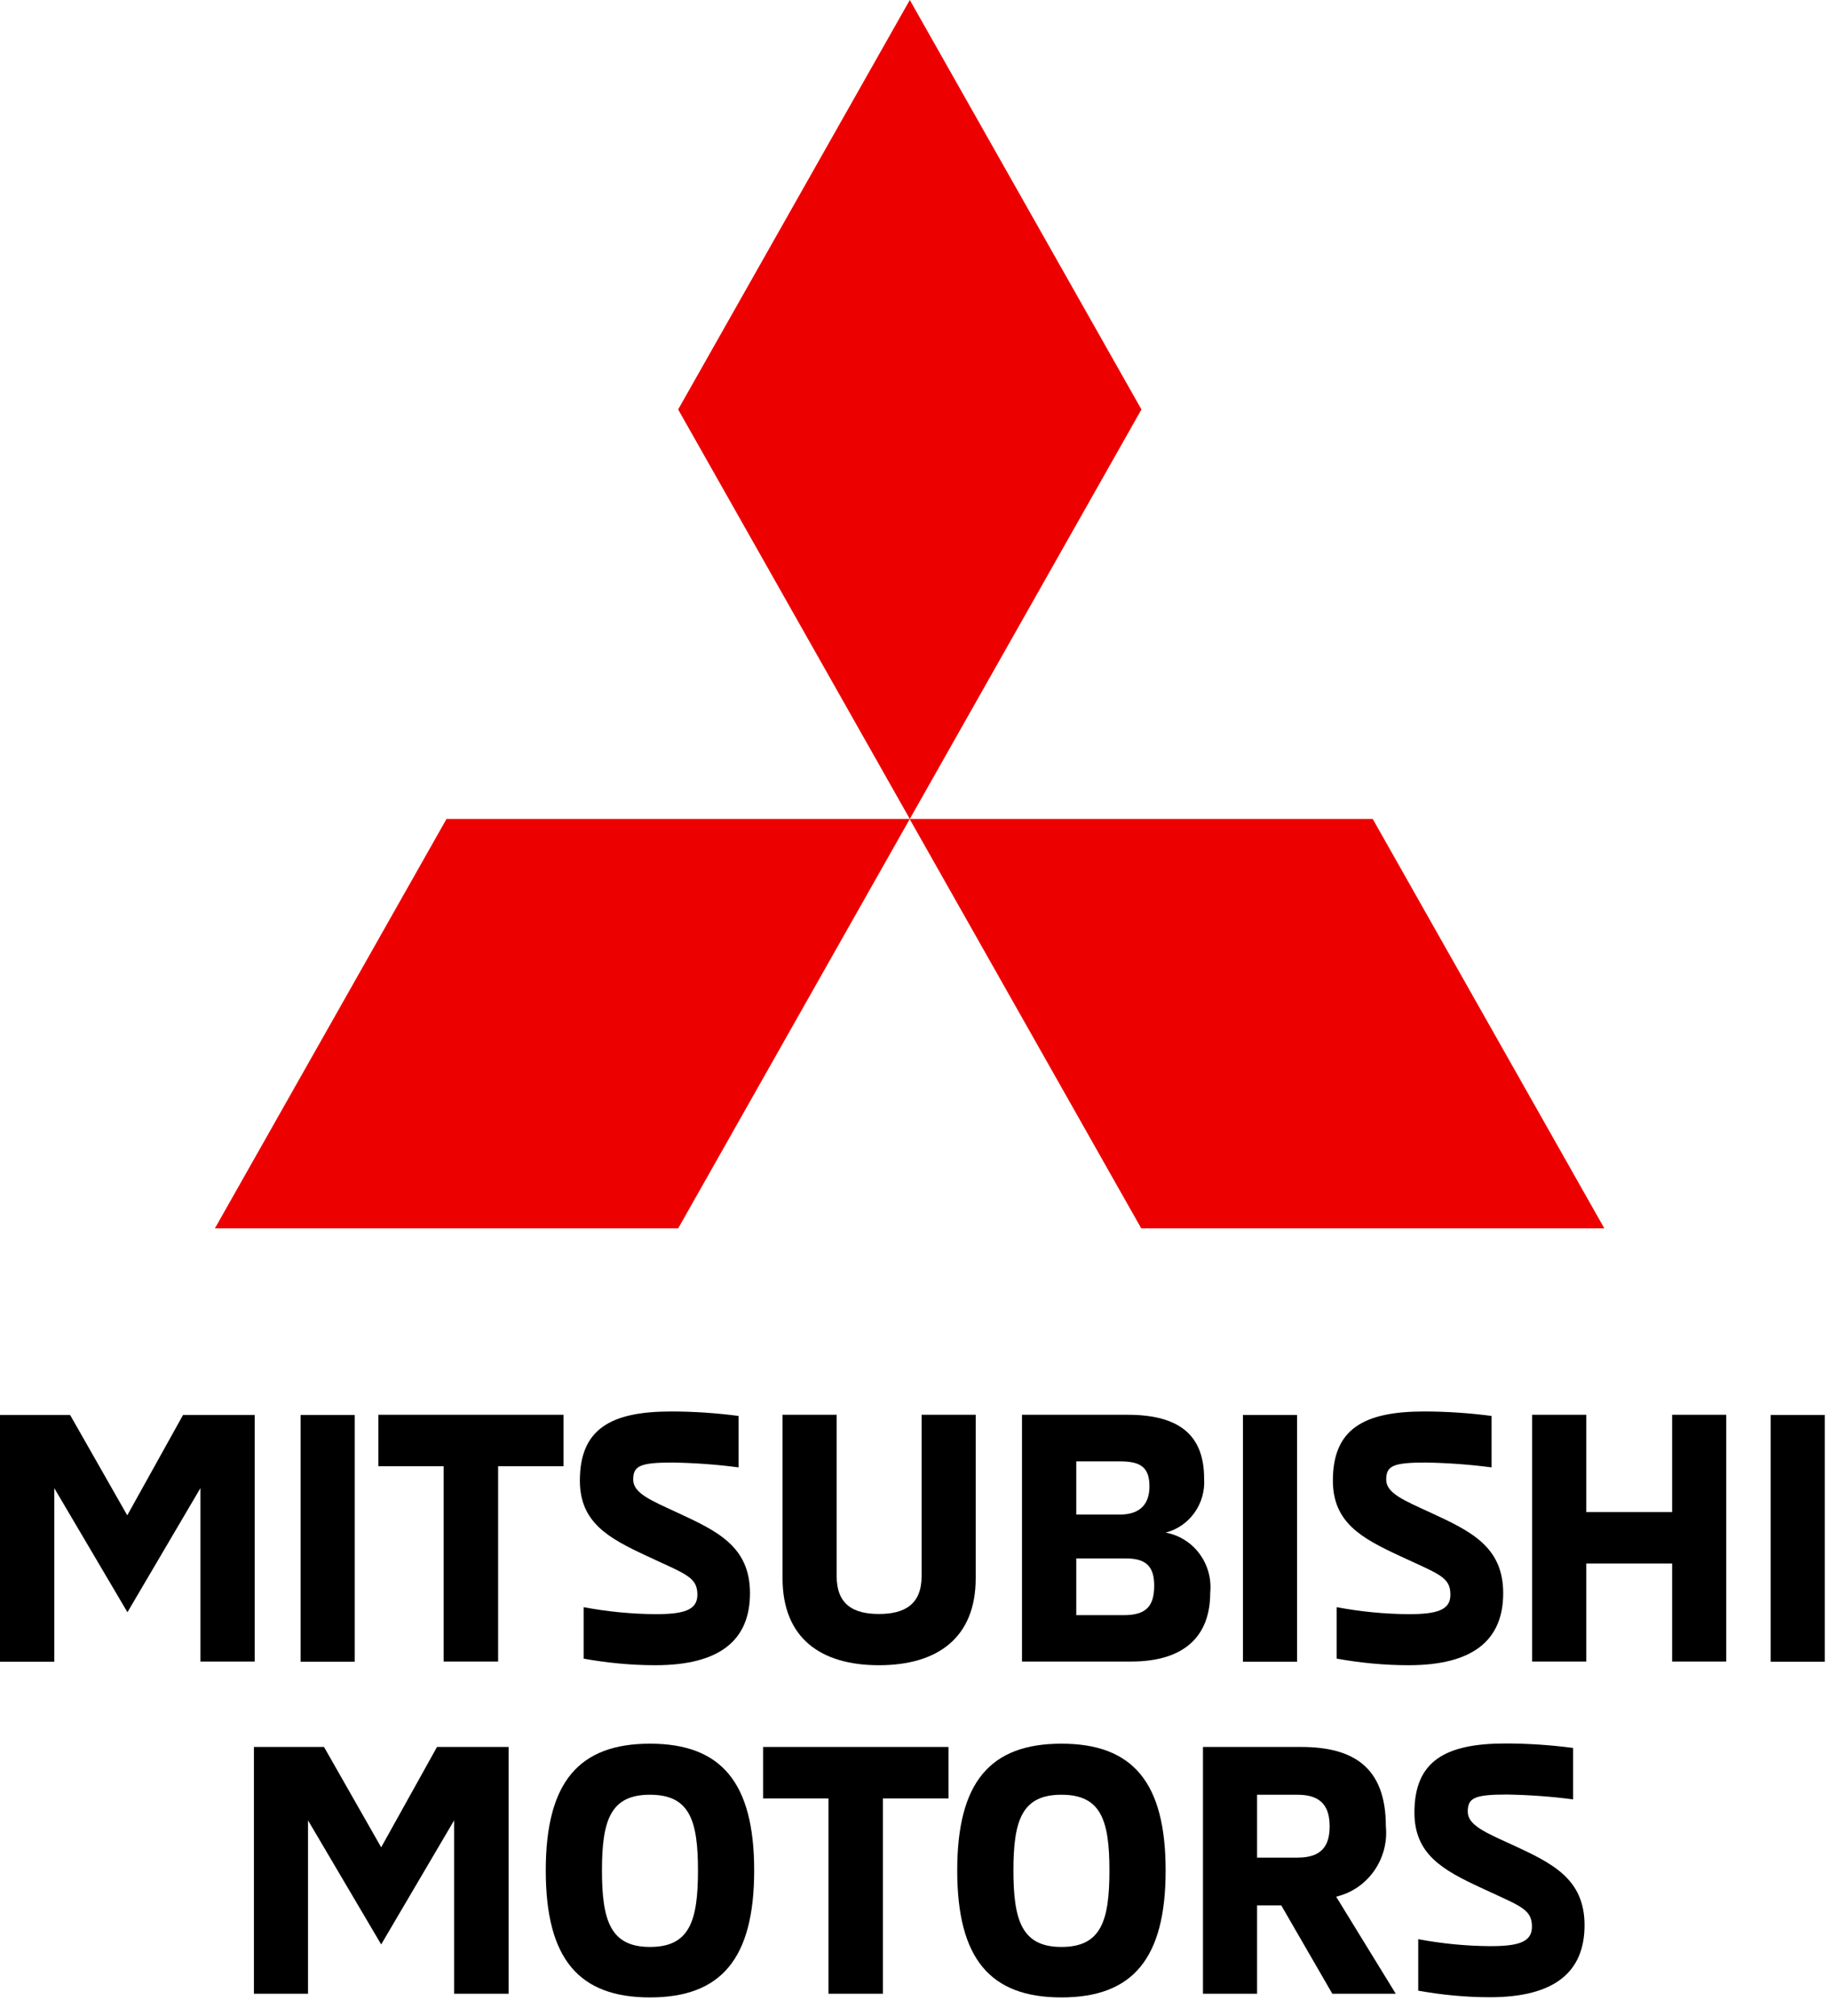 <svg width="69" height="76" viewBox="0 0 69 76" fill="none" xmlns="http://www.w3.org/2000/svg">
<g clip-path="url(#clip0_2_113)">
<path fill-rule="evenodd" clip-rule="evenodd" d="M9.603 53.342V62.646H7.556V56.109L4.805 60.787L2.047 56.109V62.653H0V53.349H2.643L4.798 57.134L6.902 53.349H9.596L9.603 53.342Z" fill="black"/>
<path fill-rule="evenodd" clip-rule="evenodd" d="M11.334 62.653H13.374V53.349H11.334V62.653Z" fill="black"/>
<path fill-rule="evenodd" clip-rule="evenodd" d="M16.728 55.282H14.265V53.342H21.246V55.282H18.782V62.646H16.728V55.282Z" fill="black"/>
<path fill-rule="evenodd" clip-rule="evenodd" d="M22.007 62.536V60.596C22.898 60.765 23.81 60.853 24.715 60.86C25.771 60.86 26.295 60.714 26.295 60.128C26.295 59.447 25.843 59.352 24.37 58.657C22.934 57.99 21.864 57.398 21.864 55.824C21.864 53.884 23.02 53.218 25.304 53.218C26.152 53.218 27.006 53.276 27.847 53.386V55.326C27.021 55.216 26.188 55.157 25.354 55.143C24.119 55.143 23.875 55.275 23.875 55.787C23.875 56.3 24.543 56.57 25.541 57.032C27.042 57.727 28.278 58.305 28.278 60.069C28.278 61.834 27.15 62.785 24.708 62.785C23.803 62.785 22.891 62.697 22 62.536" fill="black"/>
<path fill-rule="evenodd" clip-rule="evenodd" d="M29.506 59.506V53.342H31.546V59.425C31.546 60.487 32.163 60.853 33.14 60.853C34.117 60.853 34.749 60.487 34.749 59.425V53.342H36.789V59.506C36.789 61.76 35.338 62.785 33.14 62.785C30.942 62.785 29.506 61.76 29.506 59.506Z" fill="black"/>
<path fill-rule="evenodd" clip-rule="evenodd" d="M42.363 60.897C43.181 60.897 43.519 60.596 43.519 59.784C43.519 59.059 43.21 58.759 42.456 58.759H40.581V60.897H42.363ZM42.219 57.105C43.038 57.105 43.34 56.658 43.34 56.043C43.34 55.297 42.98 55.099 42.219 55.099H40.581V57.105H42.219ZM38.534 53.342H42.514C44.374 53.342 45.401 54.038 45.401 55.743C45.466 56.695 44.855 57.551 43.95 57.785C45.006 57.976 45.739 58.964 45.631 60.055C45.631 61.68 44.668 62.646 42.65 62.646H38.534V53.342Z" fill="black"/>
<path fill-rule="evenodd" clip-rule="evenodd" d="M46.866 62.653H48.906V53.349H46.866V62.653Z" fill="black"/>
<path fill-rule="evenodd" clip-rule="evenodd" d="M50.4 62.536V60.596C51.291 60.765 52.203 60.853 53.108 60.86C54.164 60.86 54.688 60.714 54.688 60.128C54.688 59.447 54.243 59.352 52.763 58.657C51.327 57.99 50.256 57.398 50.256 55.824C50.256 53.884 51.413 53.218 53.697 53.218C54.544 53.218 55.399 53.276 56.239 53.386V55.326C55.413 55.216 54.58 55.157 53.747 55.143C52.512 55.143 52.267 55.275 52.267 55.787C52.267 56.3 52.935 56.57 53.941 57.032C55.442 57.727 56.678 58.305 56.678 60.069C56.678 61.834 55.55 62.785 53.108 62.785C52.203 62.785 51.291 62.697 50.4 62.536Z" fill="black"/>
<path fill-rule="evenodd" clip-rule="evenodd" d="M65.088 53.342V62.646H63.048V58.949H59.809V62.646H57.769V53.342H59.809V57.01H63.048V53.342H65.088Z" fill="black"/>
<path fill-rule="evenodd" clip-rule="evenodd" d="M66.762 62.653H68.802V53.349H66.762V62.653Z" fill="black"/>
<path fill-rule="evenodd" clip-rule="evenodd" d="M19.177 65.867V75.171H17.123V68.634L14.372 73.312L11.614 68.634V75.171H9.574V65.867H12.217L14.372 69.651L16.477 65.867H19.177Z" fill="black"/>
<path fill-rule="evenodd" clip-rule="evenodd" d="M26.317 70.523C26.317 68.619 25.994 67.668 24.507 67.668C23.02 67.668 22.697 68.627 22.697 70.523C22.697 72.419 23.02 73.407 24.507 73.407C25.994 73.407 26.317 72.441 26.317 70.523ZM20.578 70.523C20.578 67.192 21.828 65.743 24.507 65.743C27.186 65.743 28.436 67.199 28.436 70.523C28.436 73.846 27.193 75.31 24.507 75.31C21.821 75.31 20.578 73.853 20.578 70.523Z" fill="black"/>
<path fill-rule="evenodd" clip-rule="evenodd" d="M31.237 67.807H28.773V65.867H35.762V67.807H33.291V75.171H31.237V67.807Z" fill="black"/>
<path fill-rule="evenodd" clip-rule="evenodd" d="M41.831 70.523C41.831 68.619 41.508 67.668 40.021 67.668C38.535 67.668 38.211 68.627 38.211 70.523C38.211 72.419 38.535 73.407 40.021 73.407C41.508 73.407 41.831 72.441 41.831 70.523ZM36.092 70.523C36.092 67.192 37.335 65.743 40.021 65.743C42.708 65.743 43.95 67.199 43.95 70.523C43.95 73.846 42.708 75.31 40.021 75.31C37.335 75.31 36.092 73.853 36.092 70.523Z" fill="black"/>
<path fill-rule="evenodd" clip-rule="evenodd" d="M48.928 70.039C49.854 70.039 50.134 69.571 50.134 68.861C50.134 68.151 49.854 67.668 48.928 67.668H47.398V70.039H48.928ZM45.358 65.867H49.057C51.011 65.867 52.253 66.614 52.253 68.854C52.375 70.091 51.571 71.233 50.379 71.511L52.627 75.171H50.235L48.31 71.84H47.398V75.171H45.358V65.867Z" fill="black"/>
<path fill-rule="evenodd" clip-rule="evenodd" d="M53.474 75.054V73.114C54.365 73.282 55.277 73.37 56.182 73.377C57.238 73.377 57.762 73.231 57.762 72.645C57.762 71.965 57.317 71.87 55.837 71.174C54.401 70.508 53.331 69.915 53.331 68.341C53.331 66.401 54.487 65.735 56.771 65.735C57.618 65.735 58.473 65.794 59.314 65.904V67.843C58.488 67.734 57.654 67.675 56.821 67.66C55.586 67.66 55.342 67.792 55.342 68.305C55.342 68.817 56.01 69.095 57.008 69.549C58.509 70.244 59.745 70.823 59.745 72.587C59.745 74.351 58.617 75.303 56.175 75.303C55.27 75.303 54.358 75.215 53.467 75.054" fill="black"/>
<path fill-rule="evenodd" clip-rule="evenodd" d="M25.57 15.438L34.304 30.877L43.038 15.438L34.304 0L25.57 15.438Z" fill="#ED0000"/>
<path fill-rule="evenodd" clip-rule="evenodd" d="M51.765 30.877H34.297L43.031 46.315H60.492L51.758 30.877H51.765Z" fill="#ED0000"/>
<path fill-rule="evenodd" clip-rule="evenodd" d="M16.836 30.877H34.304L25.57 46.315H8.102L16.836 30.877Z" fill="#ED0000"/>
</g>
<defs>
<clipPath id="clip0_2_113">
<rect width="68.802" height="75.31" fill="white"/>
</clipPath>
</defs>
</svg>
